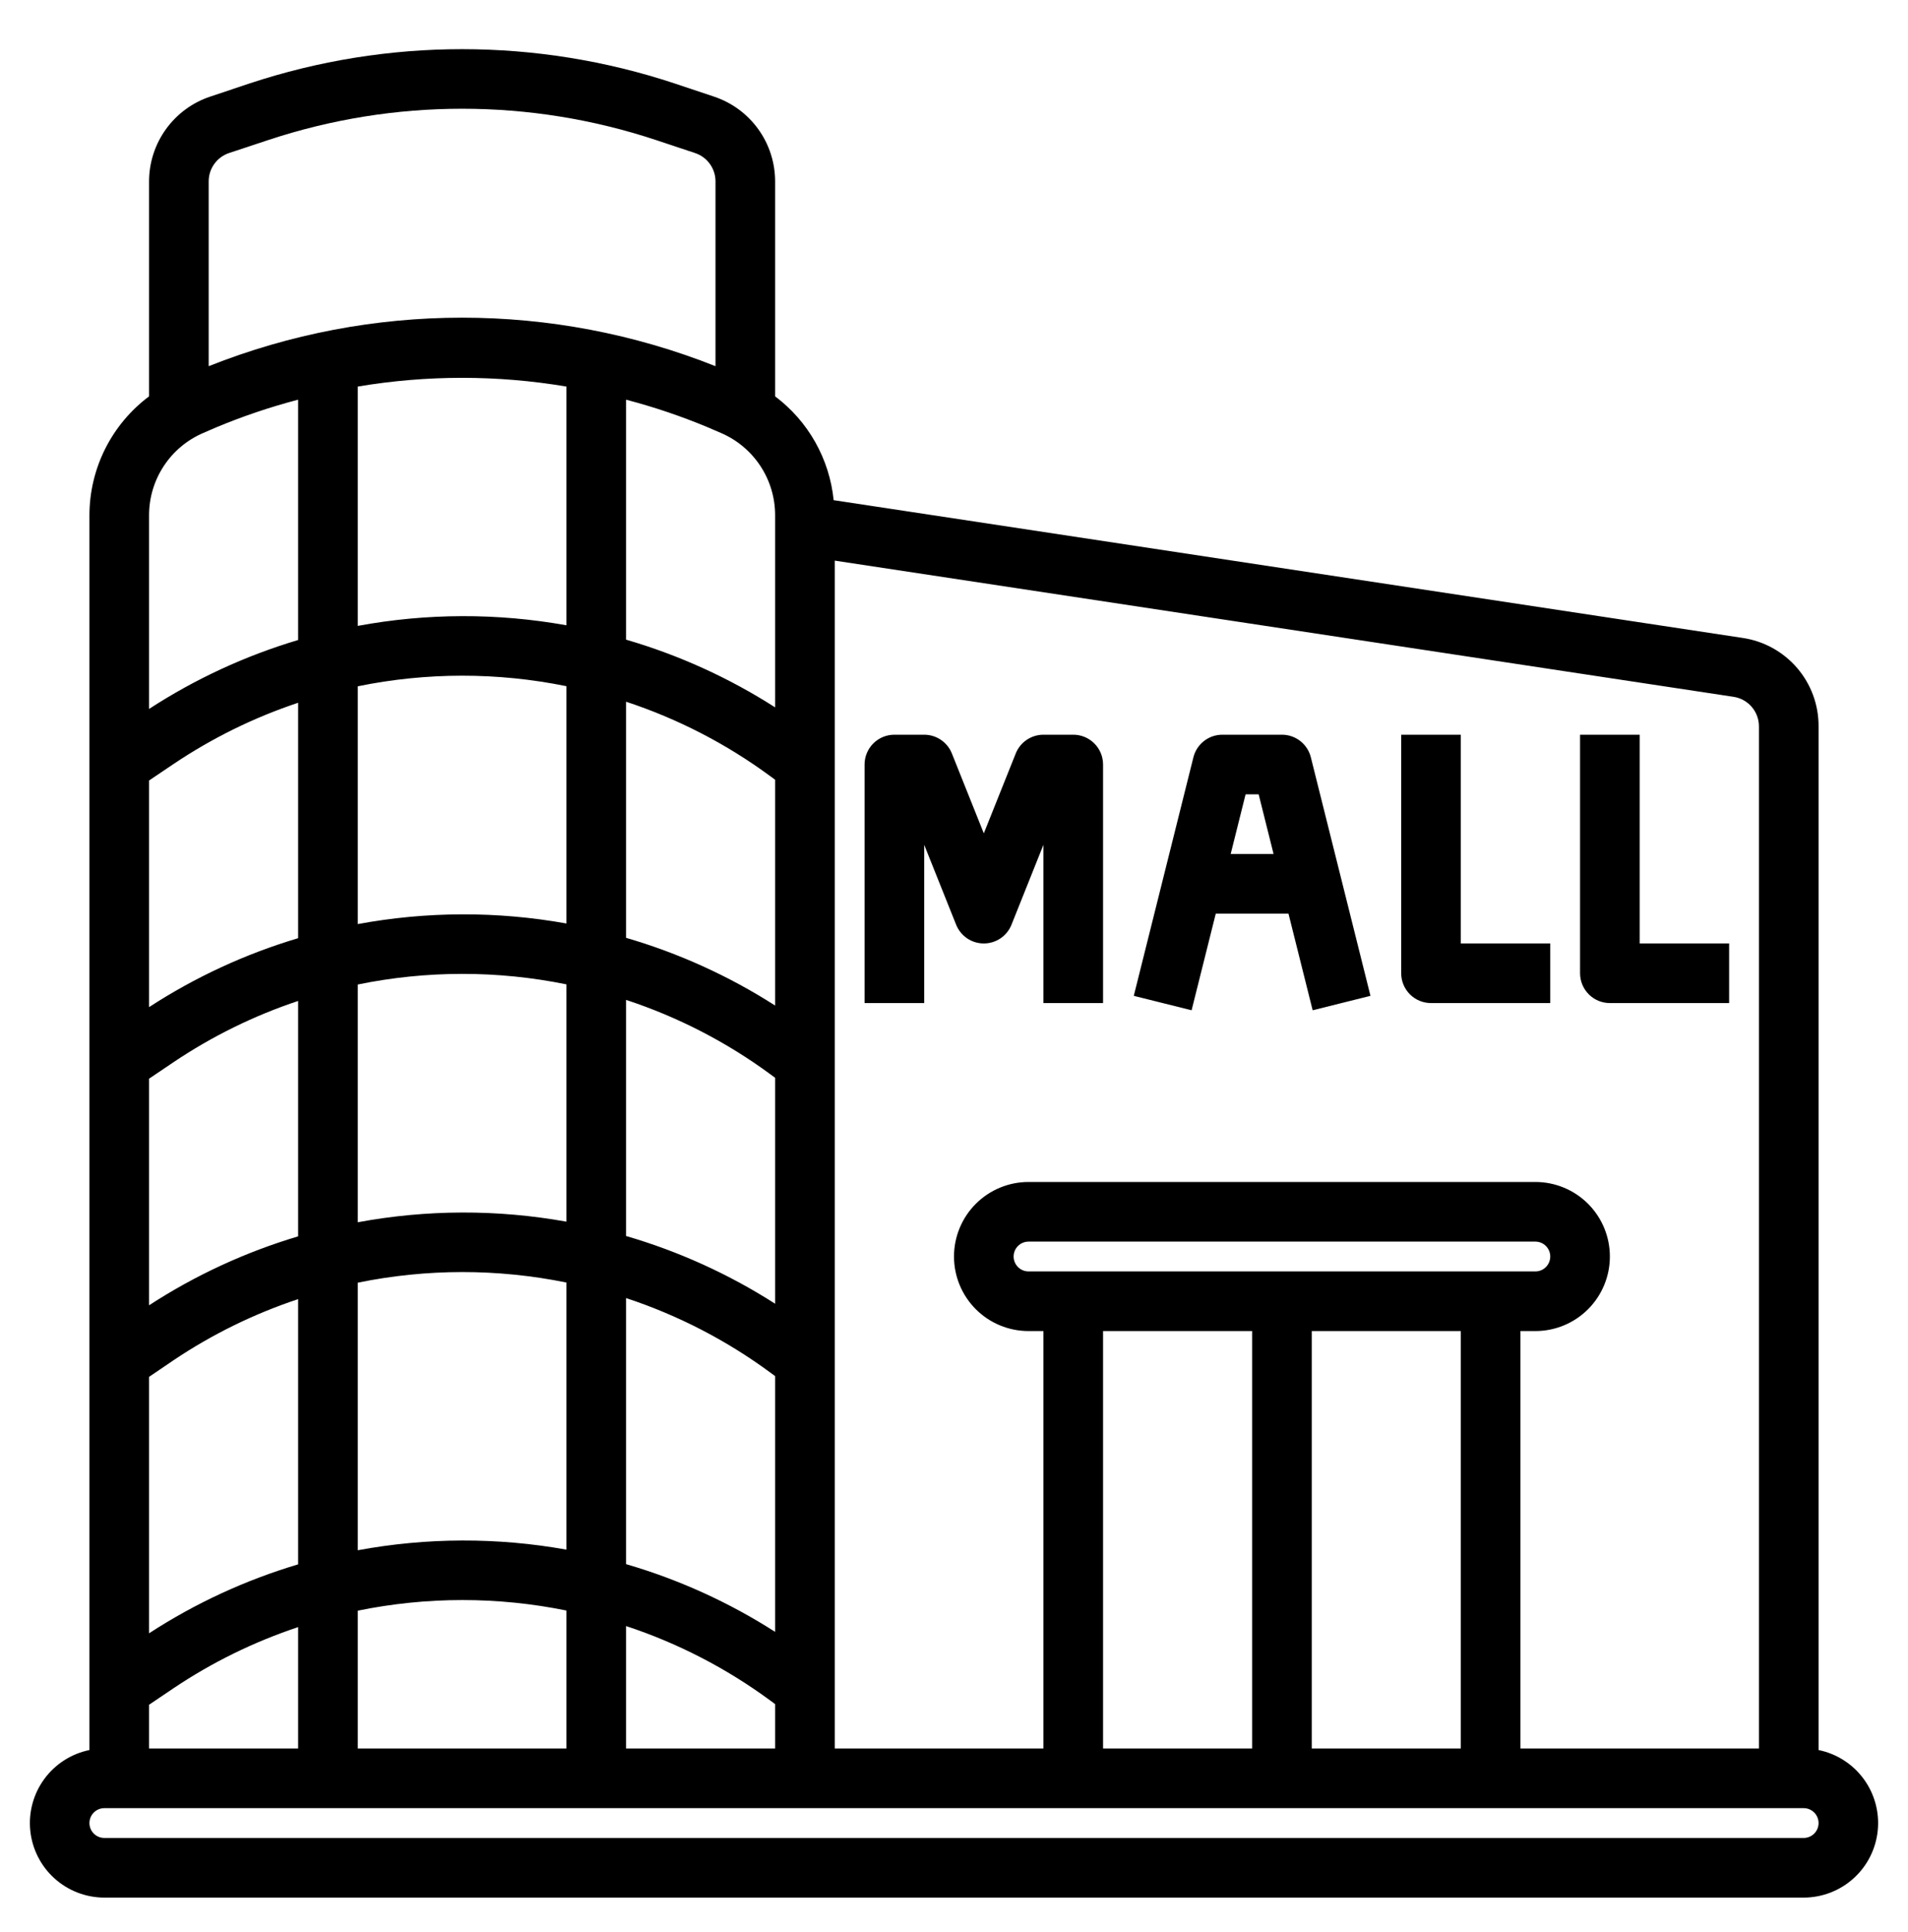 <svg width="80" height="81" viewBox="0 0 80 81" fill="none" xmlns="http://www.w3.org/2000/svg">
<path d="M38.75 42.05V35.415L40.089 38.764C40.181 38.996 40.342 39.195 40.548 39.336C40.755 39.476 41 39.551 41.25 39.551C41.5 39.551 41.745 39.476 41.952 39.336C42.158 39.195 42.319 38.996 42.411 38.764L43.75 35.415V42.05H46.25V32.05C46.25 31.718 46.118 31.4 45.884 31.166C45.65 30.931 45.331 30.8 45 30.8H43.75C43.5 30.8 43.256 30.875 43.049 31.015C42.842 31.155 42.681 31.354 42.589 31.586L41.25 34.935L39.911 31.586C39.819 31.354 39.658 31.155 39.451 31.015C39.244 30.875 39 30.8 38.75 30.8H37.5C37.169 30.8 36.85 30.931 36.616 31.166C36.382 31.4 36.25 31.718 36.25 32.05V42.05H38.75ZM50.976 38.3H54.024L55.038 42.352L57.462 41.747L54.962 31.747C54.895 31.477 54.739 31.237 54.519 31.065C54.3 30.893 54.029 30.8 53.75 30.8H51.25C50.971 30.8 50.7 30.893 50.481 31.065C50.261 31.237 50.105 31.477 50.038 31.747L47.538 41.747L49.962 42.352L50.976 38.3ZM52.774 33.3L53.399 35.8H51.601L52.226 33.3H52.774ZM60 42.05H65V39.55H61.25V30.8H58.75V40.8C58.75 41.131 58.882 41.449 59.116 41.684C59.35 41.918 59.669 42.05 60 42.05ZM67.5 42.05H72.5V39.55H68.75V30.8H66.25V40.8C66.25 41.131 66.382 41.449 66.616 41.684C66.85 41.918 67.168 42.05 67.5 42.05Z" fill="#F1CA08" style="fill:#F1CA08;fill:color(display-p3 0.945 0.792 0.031);fill-opacity:1;"/>
<path d="M76.25 73.364V30.45C76.255 29.551 75.935 28.682 75.349 28C74.763 27.319 73.951 26.872 73.062 26.742L34.954 20.968C34.868 20.113 34.605 19.284 34.183 18.535C33.761 17.786 33.188 17.133 32.5 16.616V7.601C32.499 6.815 32.251 6.049 31.791 5.412C31.331 4.775 30.682 4.298 29.936 4.05L28.295 3.501C22.503 1.581 16.246 1.581 10.454 3.501L8.814 4.05C8.068 4.298 7.42 4.775 6.96 5.412C6.5 6.049 6.251 6.815 6.25 7.601V16.616C5.475 17.195 4.846 17.947 4.412 18.811C3.978 19.676 3.751 20.63 3.75 21.597V73.364C2.992 73.519 2.318 73.95 1.86 74.574C1.402 75.198 1.191 75.969 1.269 76.739C1.347 77.509 1.707 78.223 2.281 78.742C2.855 79.261 3.601 79.549 4.375 79.55H75.625C76.399 79.549 77.145 79.261 77.719 78.742C78.293 78.223 78.653 77.509 78.731 76.739C78.809 75.969 78.598 75.198 78.14 74.574C77.682 73.95 77.008 73.519 76.25 73.364ZM73.75 30.45V73.3H63.75V55.8H64.375C65.204 55.8 65.999 55.471 66.585 54.885C67.171 54.298 67.5 53.504 67.5 52.675C67.5 51.846 67.171 51.051 66.585 50.465C65.999 49.879 65.204 49.55 64.375 49.55H43.125C42.296 49.55 41.501 49.879 40.915 50.465C40.329 51.051 40 51.846 40 52.675C40 53.504 40.329 54.298 40.915 54.885C41.501 55.471 42.296 55.8 43.125 55.8H43.75V73.3H35V23.502L72.688 29.212C72.983 29.257 73.253 29.407 73.448 29.634C73.643 29.861 73.75 30.151 73.75 30.45ZM43.125 53.3C42.959 53.3 42.8 53.234 42.683 53.117C42.566 52.999 42.5 52.84 42.5 52.675C42.5 52.509 42.566 52.35 42.683 52.233C42.8 52.116 42.959 52.05 43.125 52.05H64.375C64.541 52.05 64.7 52.116 64.817 52.233C64.934 52.35 65 52.509 65 52.675C65 52.84 64.934 52.999 64.817 53.117C64.7 53.234 64.541 53.3 64.375 53.3H43.125ZM52.5 55.8V73.3H46.25V55.8H52.5ZM55 55.8H61.25V73.3H55V55.8ZM23.75 16.205V26.213C20.856 25.694 17.891 25.702 15 26.238V16.205C17.896 15.717 20.854 15.717 23.75 16.205ZM30.227 18.15C30.902 18.439 31.477 18.92 31.881 19.533C32.285 20.145 32.5 20.863 32.5 21.597V29.654C30.563 28.414 28.458 27.458 26.25 26.815V16.755C27.418 17.061 28.563 17.448 29.677 17.913L30.227 18.15ZM32.5 42.154C30.563 40.914 28.458 39.958 26.25 39.315V29.417C28.42 30.132 30.462 31.187 32.301 32.542L32.5 32.688V42.154ZM32.301 45.036L32.5 45.182V54.654C30.563 53.414 28.458 52.458 26.25 51.815V41.917C28.419 42.63 30.462 43.683 32.301 45.036ZM23.75 51.214C20.856 50.694 17.891 50.703 15 51.239V41.272C17.886 40.68 20.863 40.678 23.75 41.266V51.214ZM12.5 51.83C10.289 52.489 8.184 53.462 6.25 54.72V45.22L7.281 44.525C8.897 43.439 10.653 42.576 12.5 41.961V51.83ZM7.281 57.02C8.897 55.935 10.653 55.075 12.5 54.461V65.58C10.289 66.239 8.184 67.212 6.25 68.47V57.72L7.281 57.02ZM15 53.772C17.886 53.18 20.863 53.178 23.75 53.766V64.963C20.856 64.444 17.891 64.453 15 64.989V53.772ZM26.25 54.417C28.42 55.132 30.462 56.187 32.301 57.542L32.5 57.688V68.41C30.563 67.17 28.458 66.214 26.25 65.571V54.417ZM23.75 28.766V38.714C20.856 38.194 17.891 38.203 15 38.739V28.771C17.887 28.179 20.863 28.178 23.75 28.766ZM12.5 39.33C10.289 39.989 8.184 40.962 6.25 42.22V32.72L7.281 32.025C8.897 30.939 10.653 30.076 12.5 29.461V39.33ZM6.25 71.465L7.281 70.77C8.897 69.685 10.653 68.825 12.5 68.211V73.3H6.25V71.465ZM15 67.522C17.886 66.93 20.863 66.928 23.75 67.516V73.3H15V67.522ZM26.25 68.167C28.42 68.882 30.462 69.937 32.301 71.292L32.5 71.439V73.3H26.25V68.167ZM9.605 6.415L11.25 5.87C16.526 4.122 22.224 4.121 27.5 5.869L29.14 6.415C29.39 6.497 29.608 6.656 29.762 6.869C29.916 7.082 30 7.338 30 7.601V15.351C23.176 12.639 15.574 12.639 8.75 15.351V7.601C8.75 7.339 8.832 7.083 8.986 6.87C9.139 6.657 9.356 6.498 9.605 6.415ZM8.523 18.15L9.071 17.913C10.186 17.448 11.332 17.061 12.5 16.755V26.83C10.289 27.489 8.184 28.462 6.25 29.72V21.595C6.25 20.861 6.466 20.144 6.87 19.532C7.274 18.919 7.848 18.439 8.523 18.15ZM75.625 77.05H4.375C4.209 77.05 4.05 76.984 3.933 76.867C3.816 76.749 3.75 76.591 3.75 76.425C3.75 76.259 3.816 76.1 3.933 75.983C4.05 75.866 4.209 75.8 4.375 75.8H75.625C75.791 75.8 75.95 75.866 76.067 75.983C76.184 76.1 76.25 76.259 76.25 76.425C76.25 76.591 76.184 76.749 76.067 76.867C75.95 76.984 75.791 77.05 75.625 77.05Z" fill="#F1CA08" style="fill:#F1CA08;fill:color(display-p3 0.945 0.792 0.031);fill-opacity:1;"/>
</svg>

